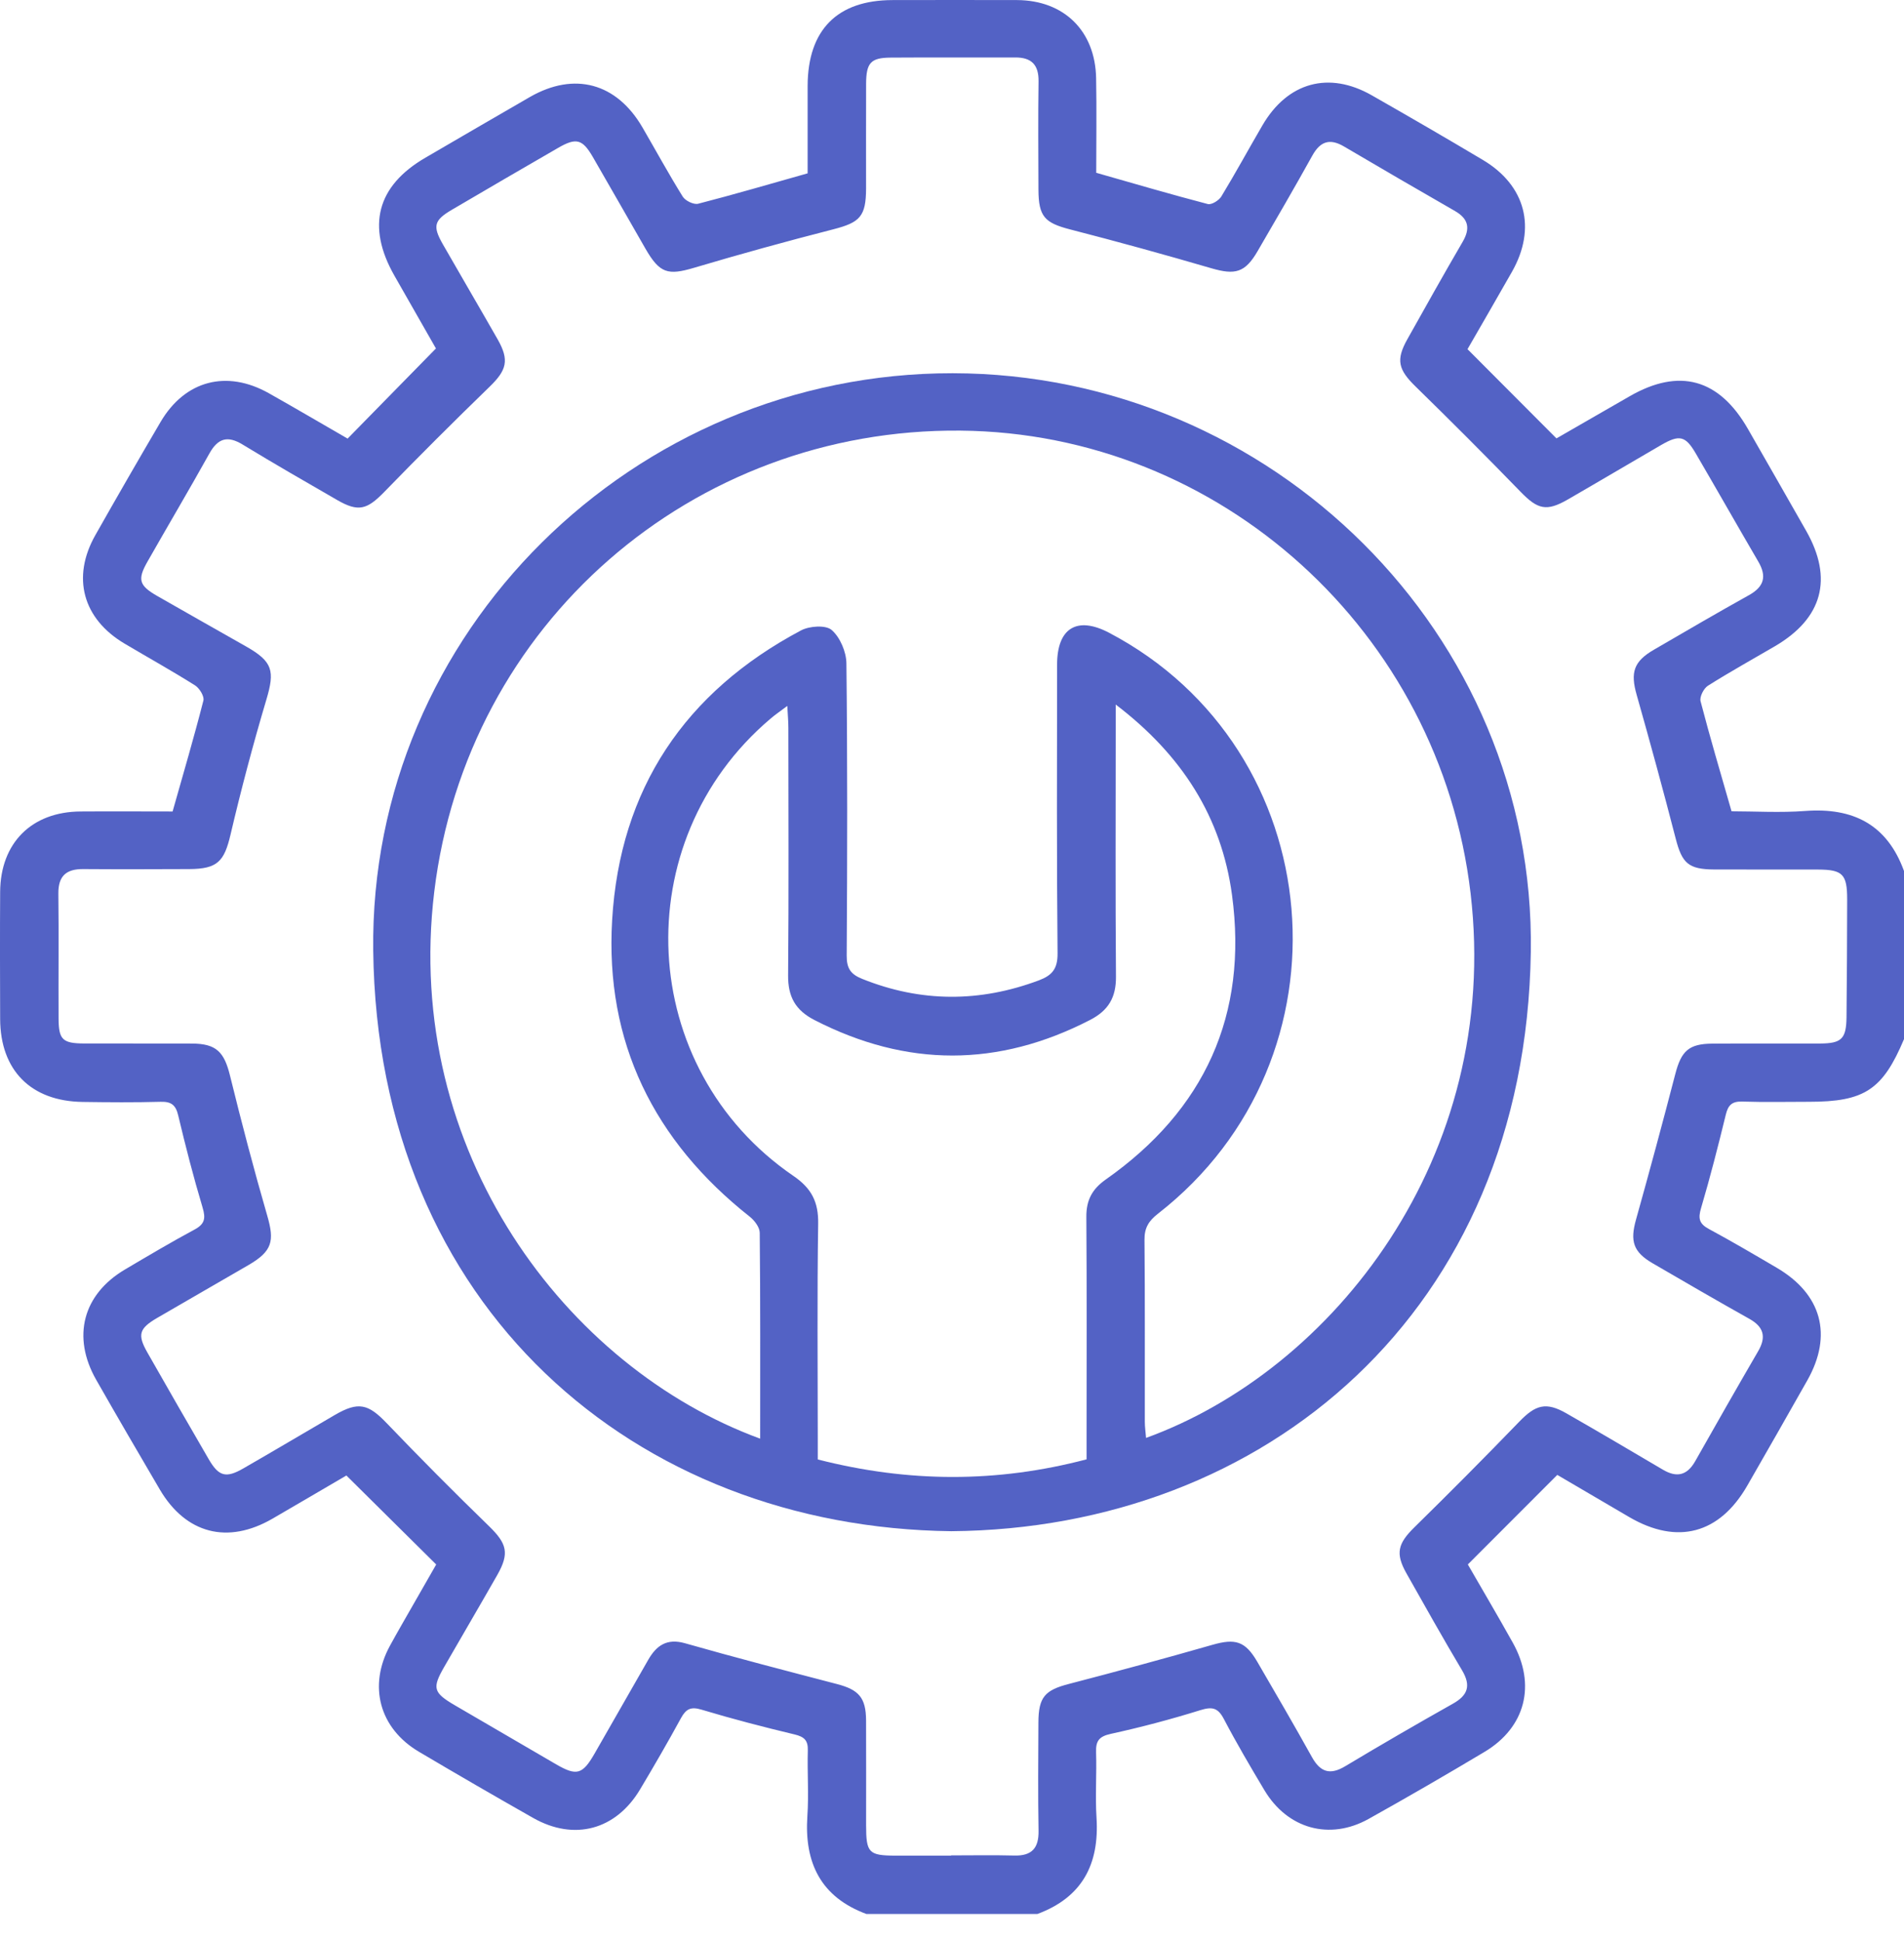 <svg xmlns="http://www.w3.org/2000/svg" width="52" height="53" viewBox="0 0 52 53" fill="none"><path d="M23.662 52.261C22.418 51.799 21.963 50.867 22.05 49.584C22.091 48.991 22.045 48.394 22.062 47.798C22.071 47.523 21.968 47.423 21.703 47.359C20.849 47.155 19.999 46.934 19.157 46.681C18.867 46.594 18.735 46.662 18.598 46.913C18.24 47.569 17.866 48.215 17.483 48.856C16.821 49.967 15.682 50.274 14.56 49.638C13.514 49.045 12.475 48.443 11.441 47.831C10.361 47.191 10.05 46.035 10.651 44.934C10.863 44.547 11.085 44.165 11.304 43.782C11.522 43.399 11.742 43.017 11.913 42.718C11.092 41.906 10.3 41.121 9.46 40.288C8.867 40.634 8.155 41.054 7.44 41.468C6.217 42.175 5.076 41.88 4.364 40.67C3.779 39.674 3.198 38.676 2.627 37.675C1.958 36.501 2.263 35.342 3.415 34.662C4.042 34.292 4.668 33.919 5.309 33.575C5.596 33.422 5.621 33.266 5.532 32.969C5.284 32.14 5.068 31.301 4.868 30.46C4.801 30.174 4.681 30.076 4.388 30.084C3.677 30.104 2.966 30.098 2.255 30.088C0.845 30.068 0.01 29.226 0.004 27.824C6.1743e-05 26.668 -0.003 25.51 0.004 24.354C0.012 23.014 0.866 22.163 2.205 22.157C3.05 22.151 3.894 22.157 4.714 22.157C5.007 21.122 5.299 20.13 5.555 19.129C5.585 19.014 5.448 18.791 5.327 18.714C4.697 18.318 4.046 17.955 3.404 17.575C2.259 16.896 1.951 15.764 2.605 14.61C3.19 13.576 3.784 12.546 4.385 11.522C5.053 10.386 6.191 10.088 7.346 10.739C8.083 11.155 8.813 11.583 9.493 11.976C10.292 11.162 11.069 10.369 11.906 9.515C11.574 8.933 11.172 8.231 10.772 7.528C10.003 6.178 10.293 5.075 11.62 4.305C12.571 3.753 13.521 3.195 14.475 2.647C15.688 1.952 16.84 2.265 17.546 3.479C17.913 4.11 18.262 4.751 18.647 5.37C18.718 5.483 18.947 5.593 19.067 5.563C20.047 5.311 21.019 5.026 22.057 4.733C22.057 3.964 22.056 3.152 22.057 2.339C22.064 0.814 22.868 0.004 24.376 0.002C25.51 0.002 26.645 -0.003 27.779 0.002C29.061 0.009 29.913 0.846 29.936 2.136C29.953 3.002 29.939 3.867 29.939 4.718C30.977 5.014 31.977 5.308 32.985 5.571C33.088 5.599 33.292 5.472 33.358 5.361C33.746 4.723 34.102 4.066 34.479 3.421C35.166 2.245 36.292 1.933 37.467 2.604C38.482 3.183 39.493 3.768 40.495 4.365C41.669 5.063 41.97 6.227 41.294 7.42C40.877 8.156 40.45 8.888 40.079 9.534C40.895 10.354 41.673 11.133 42.508 11.97C43.107 11.626 43.807 11.223 44.505 10.821C45.862 10.039 46.951 10.339 47.738 11.713C48.269 12.641 48.802 13.568 49.33 14.498C50.069 15.8 49.776 16.881 48.48 17.642C47.867 18.001 47.244 18.345 46.643 18.725C46.529 18.798 46.413 19.028 46.444 19.147C46.7 20.131 46.99 21.106 47.29 22.152C47.928 22.152 48.62 22.195 49.304 22.143C50.606 22.046 51.537 22.51 52 23.782V28.374C51.417 29.757 50.921 30.084 49.408 30.084C48.799 30.084 48.189 30.098 47.581 30.078C47.308 30.07 47.198 30.17 47.134 30.432C46.925 31.289 46.707 32.144 46.457 32.989C46.374 33.269 46.406 33.414 46.669 33.556C47.294 33.893 47.908 34.254 48.521 34.614C49.752 35.335 50.058 36.452 49.361 37.688C48.819 38.649 48.27 39.606 47.721 40.563C46.962 41.883 45.813 42.19 44.499 41.425C43.802 41.019 43.106 40.608 42.531 40.272C41.684 41.118 40.897 41.906 40.088 42.717C40.468 43.377 40.9 44.108 41.313 44.848C41.959 46 41.665 47.164 40.545 47.834C39.499 48.459 38.444 49.07 37.38 49.664C36.313 50.26 35.161 49.936 34.531 48.879C34.148 48.238 33.769 47.593 33.422 46.932C33.262 46.628 33.105 46.596 32.784 46.695C31.978 46.946 31.159 47.163 30.335 47.343C30.012 47.414 29.924 47.54 29.935 47.849C29.954 48.443 29.909 49.041 29.947 49.634C30.027 50.905 29.554 51.807 28.334 52.26H23.661L23.662 52.261ZM25.976 50.661C26.551 50.661 27.126 50.65 27.701 50.665C28.176 50.677 28.372 50.467 28.364 49.99C28.347 49.005 28.355 48.017 28.36 47.031C28.362 46.334 28.541 46.147 29.202 45.977C30.509 45.637 31.811 45.284 33.11 44.912C33.734 44.733 34.007 44.807 34.335 45.37C34.839 46.236 35.343 47.1 35.829 47.975C36.058 48.387 36.323 48.476 36.738 48.227C37.711 47.644 38.692 47.075 39.68 46.519C40.09 46.289 40.179 46.027 39.931 45.609C39.41 44.735 38.912 43.846 38.411 42.959C38.103 42.412 38.179 42.145 38.627 41.704C39.594 40.755 40.55 39.794 41.491 38.82C41.94 38.355 42.224 38.272 42.782 38.592C43.662 39.096 44.539 39.612 45.413 40.128C45.792 40.353 46.076 40.289 46.298 39.897C46.866 38.892 47.438 37.89 48.018 36.892C48.242 36.506 48.172 36.232 47.778 36.011C46.892 35.515 46.014 35.005 45.136 34.494C44.604 34.185 44.516 33.89 44.68 33.304C45.05 31.983 45.408 30.657 45.753 29.329C45.916 28.698 46.121 28.5 46.765 28.496C47.746 28.489 48.729 28.496 49.71 28.493C50.294 28.49 50.423 28.366 50.43 27.773C50.442 26.702 50.445 25.63 50.448 24.559C50.448 23.873 50.327 23.746 49.658 23.743C48.71 23.739 47.763 23.746 46.814 23.741C46.11 23.737 45.938 23.569 45.765 22.898C45.426 21.585 45.069 20.278 44.699 18.973C44.525 18.363 44.615 18.063 45.167 17.742C46.03 17.241 46.893 16.736 47.765 16.251C48.182 16.019 48.257 15.736 48.019 15.331C47.445 14.349 46.885 13.36 46.311 12.378C46.03 11.897 45.866 11.861 45.364 12.153C44.514 12.645 43.67 13.147 42.819 13.638C42.236 13.974 41.997 13.91 41.533 13.433C40.589 12.461 39.631 11.502 38.662 10.555C38.19 10.095 38.117 9.831 38.436 9.263C38.934 8.374 39.431 7.487 39.944 6.607C40.159 6.241 40.111 5.978 39.737 5.762C38.725 5.18 37.714 4.594 36.708 4.001C36.32 3.772 36.058 3.855 35.839 4.252C35.354 5.127 34.849 5.993 34.346 6.858C34.005 7.446 33.735 7.515 33.081 7.324C31.802 6.951 30.516 6.596 29.225 6.264C28.533 6.085 28.364 5.915 28.361 5.181C28.358 4.194 28.35 3.209 28.364 2.222C28.37 1.765 28.167 1.567 27.725 1.569C26.59 1.573 25.456 1.565 24.323 1.573C23.779 1.577 23.657 1.716 23.654 2.289C23.65 3.242 23.654 4.193 23.653 5.146C23.651 5.911 23.484 6.074 22.763 6.26C21.487 6.587 20.217 6.937 18.955 7.312C18.242 7.523 18.019 7.466 17.632 6.797C17.149 5.958 16.672 5.117 16.187 4.28C15.906 3.798 15.736 3.753 15.246 4.036C14.278 4.595 13.312 5.157 12.349 5.723C11.854 6.013 11.81 6.17 12.092 6.665C12.589 7.534 13.096 8.397 13.592 9.267C13.915 9.836 13.839 10.107 13.37 10.561C12.398 11.504 11.438 12.461 10.494 13.433C10.024 13.916 9.788 13.987 9.21 13.654C8.345 13.155 7.479 12.658 6.626 12.138C6.214 11.887 5.951 11.966 5.719 12.382C5.166 13.375 4.586 14.353 4.024 15.342C3.749 15.826 3.798 15.989 4.296 16.274C5.103 16.736 5.915 17.194 6.725 17.654C7.452 18.067 7.509 18.319 7.274 19.106C6.912 20.323 6.586 21.553 6.296 22.789C6.124 23.521 5.94 23.727 5.167 23.73C4.202 23.734 3.238 23.737 2.273 23.73C1.811 23.726 1.589 23.917 1.594 24.399C1.608 25.539 1.594 26.678 1.6 27.818C1.603 28.388 1.711 28.49 2.3 28.492C3.281 28.496 4.263 28.489 5.244 28.494C5.906 28.497 6.122 28.722 6.281 29.367C6.597 30.65 6.932 31.928 7.3 33.198C7.501 33.889 7.434 34.164 6.792 34.539C5.959 35.024 5.121 35.502 4.288 35.988C3.798 36.275 3.749 36.444 4.024 36.928C4.578 37.901 5.136 38.873 5.699 39.841C5.974 40.315 6.171 40.368 6.647 40.094C7.483 39.613 8.313 39.12 9.147 38.634C9.788 38.261 10.058 38.333 10.56 38.858C11.474 39.812 12.406 40.749 13.353 41.669C13.844 42.147 13.92 42.408 13.581 43.005C13.102 43.845 12.612 44.679 12.13 45.517C11.798 46.095 11.833 46.217 12.422 46.562C13.342 47.1 14.263 47.637 15.186 48.173C15.748 48.499 15.908 48.455 16.236 47.885C16.727 47.032 17.212 46.176 17.703 45.322C17.925 44.935 18.208 44.727 18.703 44.867C20.083 45.26 21.472 45.621 22.86 45.983C23.457 46.139 23.65 46.356 23.653 46.977C23.658 47.93 23.653 48.882 23.654 49.835C23.654 50.591 23.725 50.664 24.453 50.668C24.961 50.67 25.468 50.668 25.977 50.668L25.976 50.661Z" fill="#5362C5"></path><path d="M25.982 41.809C17.349 41.709 10.311 35.704 10.193 25.956C10.086 17.269 17.31 10.18 26.019 10.191C34.731 10.202 41.939 17.312 41.808 25.994C41.659 35.834 34.529 41.741 25.984 41.809H25.982ZM20.761 39.284C20.761 37.372 20.768 35.517 20.749 33.66C20.748 33.511 20.605 33.322 20.475 33.22C17.86 31.154 16.521 28.46 16.718 25.124C16.929 21.539 18.71 18.894 21.877 17.213C22.108 17.091 22.553 17.061 22.714 17.202C22.943 17.401 23.112 17.797 23.116 18.11C23.146 20.771 23.141 23.433 23.124 26.094C23.122 26.441 23.232 26.602 23.547 26.728C25.154 27.373 26.757 27.373 28.374 26.768C28.734 26.632 28.887 26.455 28.883 26.031C28.857 23.404 28.868 20.776 28.87 18.15C28.87 17.148 29.413 16.817 30.288 17.276C36.351 20.459 37.067 28.903 31.626 33.139C31.373 33.336 31.254 33.525 31.257 33.853C31.273 35.507 31.263 37.162 31.266 38.817C31.266 38.962 31.288 39.106 31.3 39.262C36.404 37.408 41.007 31.593 40.163 24.391C39.323 17.241 33.317 11.823 26.233 11.758C18.907 11.69 12.745 17.031 11.86 24.348C11.002 31.44 15.468 37.342 20.76 39.282L20.761 39.284ZM30.471 19.237C30.471 19.549 30.471 19.732 30.471 19.915C30.471 22.167 30.46 24.417 30.478 26.669C30.482 27.233 30.274 27.589 29.774 27.848C27.261 29.145 24.761 29.144 22.246 27.853C21.723 27.585 21.519 27.215 21.524 26.632C21.544 24.382 21.532 22.13 21.531 19.878C21.531 19.7 21.515 19.524 21.502 19.275C21.303 19.425 21.165 19.518 21.04 19.626C17.078 22.986 17.381 29.174 21.667 32.107C22.164 32.446 22.355 32.819 22.345 33.414C22.315 35.375 22.334 37.337 22.334 39.297C22.334 39.481 22.334 39.662 22.334 39.85C24.813 40.484 27.225 40.491 29.675 39.847C29.675 39.635 29.675 39.449 29.675 39.264C29.675 37.252 29.684 35.239 29.669 33.227C29.666 32.771 29.826 32.469 30.201 32.205C32.897 30.31 34.09 27.712 33.647 24.435C33.36 22.313 32.285 20.619 30.471 19.237Z" fill="#5362C5"></path></svg>